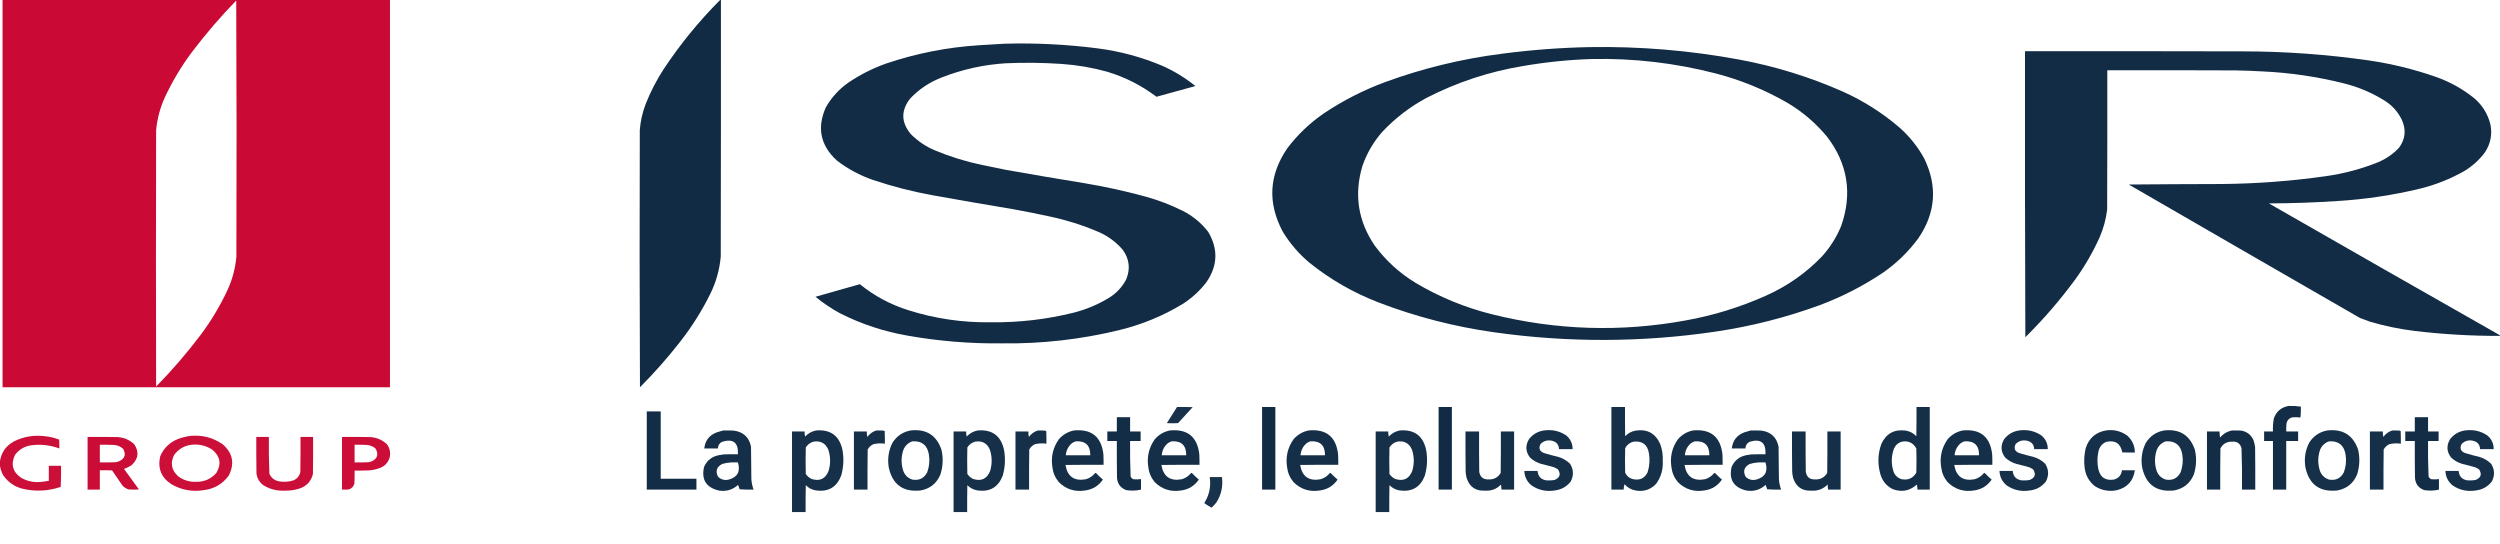 <?xml version="1.0" encoding="UTF-8"?>
<!DOCTYPE svg PUBLIC "-//W3C//DTD SVG 1.1//EN" "http://www.w3.org/Graphics/SVG/1.1/DTD/svg11.dtd">
<svg xmlns="http://www.w3.org/2000/svg" version="1.1" width="7350px" height="1600px" style="shape-rendering:geometricPrecision; text-rendering:geometricPrecision; image-rendering:optimizeQuality; fill-rule:evenodd; clip-rule:evenodd" xmlns:xlink="http://www.w3.org/1999/xlink">
<g><path style="opacity:1" fill="#ca0934" d="M 7.5,-0.5 C 387.167,-0.5 766.833,-0.5 1146.5,-0.5C 1146.5,379.167 1146.5,758.833 1146.5,1138.5C 766.833,1138.5 387.167,1138.5 7.5,1138.5C 7.5,758.833 7.5,379.167 7.5,-0.5 Z M 694.5,1.5 C 695.666,252.333 695.833,503.333 695,754.5C 691.961,788.658 683.294,821.324 669,852.5C 647.075,899.36 620.741,943.36 590,984.5C 549.699,1037.82 506.032,1088.49 459,1136.5C 458.333,885.5 458.333,634.5 459,383.5C 462.039,349.342 470.706,316.676 485,285.5C 506.925,238.64 533.259,194.64 564,153.5C 604.342,100.31 647.842,49.643 694.5,1.5 Z"/></g>
<g><path style="opacity:0.993" fill="#112b45" d="M 2117.5,-0.5 C 2118.17,-0.5 2118.83,-0.5 2119.5,-0.5C 2119.67,251.167 2119.5,502.834 2119,754.5C 2115.52,793.095 2105.18,829.762 2088,864.5C 2063.08,914.702 2033.41,961.702 1999,1005.5C 1962.65,1052.13 1923.48,1096.46 1881.5,1138.5C 1880.33,886.501 1880.17,634.501 1881,382.5C 1882.96,356.348 1888.63,331.015 1898,306.5C 1912.27,270.287 1929.94,235.953 1951,203.5C 1999.57,130.145 2055.07,62.145 2117.5,-0.5 Z"/></g>
<g><path style="opacity:0.992" fill="#112b45" d="M 2953.5,128.5 C 3044.53,125.964 3135.2,130.464 3225.5,142C 3292.29,150.446 3356.62,167.779 3418.5,194C 3453.18,209.654 3485.18,229.32 3514.5,253C 3476.37,263.575 3438.2,274.075 3400,284.5C 3356.44,251.469 3308.27,226.969 3255.5,211C 3211.63,198.799 3166.96,191.132 3121.5,188C 3066.87,184.266 3012.2,183.599 2957.5,186C 2893,189.965 2830.67,203.632 2770.5,227C 2734.18,240.731 2702.68,261.565 2676,289.5C 2648.36,324.896 2649.02,359.896 2678,394.5C 2698.31,414.915 2721.81,430.749 2748.5,442C 2793.43,460.753 2839.76,475.086 2887.5,485C 2910.11,489.922 2932.78,494.589 2955.5,499C 3031.74,512.54 3108.07,525.54 3184.5,538C 3247.57,548.352 3309.91,562.019 3371.5,579C 3407.41,589.191 3442.08,602.524 3475.5,619C 3505.79,633.961 3531.29,654.794 3552,681.5C 3581.87,731.841 3580.2,781.174 3547,829.5C 3527.25,855.255 3503.75,876.755 3476.5,894C 3419.17,928.652 3357.84,953.985 3292.5,970C 3178.86,997.83 3063.53,1011 2946.5,1009.5C 2853.46,1010.59 2761.13,1003.09 2669.5,987C 2599.48,974.992 2532.81,952.992 2469.5,921C 2443.95,907.063 2419.95,890.896 2397.5,872.5C 2440.99,860.085 2484.49,847.752 2528,835.5C 2570.39,869.952 2617.89,895.452 2670.5,912C 2749.23,936.843 2829.9,948.676 2912.5,947.5C 2995.42,948.542 3077.09,939.042 3157.5,919C 3192.48,910.004 3225.48,896.337 3256.5,878C 3280.1,864.398 3298.27,845.565 3311,821.5C 3323.74,790.595 3320.4,761.595 3301,734.5C 3280.74,710.943 3256.24,693.109 3227.5,681C 3182.62,661.86 3136.28,647.194 3088.5,637C 3051.99,628.898 3015.32,621.564 2978.5,615C 2899.4,601.873 2820.4,588.206 2741.5,574C 2682.07,563.225 2623.73,548.225 2566.5,529C 2527.88,515.698 2492.55,496.698 2460.5,472C 2412.05,427.777 2401.22,375.611 2428,315.5C 2444.89,285.941 2467.39,261.441 2495.5,242C 2529.44,219.197 2565.77,200.863 2604.5,187C 2693.43,156.956 2784.76,138.956 2878.5,133C 2903.64,131.23 2928.64,129.73 2953.5,128.5 Z"/></g>
<g><path style="opacity:0.991" fill="#112b45" d="M 4673.5,138.5 C 4821.06,136.069 4967.4,148.236 5112.5,175C 5218.65,194.609 5320.99,226.276 5419.5,270C 5479.75,297.26 5534.75,332.26 5584.5,375C 5613.99,401.126 5638.15,431.292 5657,465.5C 5696.78,547.155 5691.11,625.488 5640,700.5C 5610.71,740.123 5575.88,773.957 5535.5,802C 5477.68,840.743 5416.02,872.41 5350.5,897C 5250.88,933.49 5148.54,959.49 5043.5,975C 4826.93,1006.89 4610.26,1007.55 4393.5,977C 4276.42,960.647 4162.75,931.314 4052.5,889C 3978.87,860.54 3911.53,821.874 3850.5,773C 3818.72,746.521 3792.22,715.687 3771,680.5C 3726.17,595.961 3730.83,514.295 3785,435.5C 3815.32,395.518 3851.15,361.351 3892.5,333C 3948.11,295.858 4007.45,265.524 4070.5,242C 4182.28,200.972 4297.28,172.972 4415.5,158C 4501.3,146.706 4587.3,140.206 4673.5,138.5 Z M 4680.5,173.5 C 4803.8,171.033 4925.13,185.2 5044.5,216C 5118.44,235.307 5188.44,263.974 5254.5,302C 5299.41,328.559 5338.57,362.059 5372,402.5C 5432.63,482.292 5446.3,569.626 5413,664.5C 5399.2,697.933 5380.2,727.933 5356,754.5C 5308.97,803.177 5254.47,841.344 5192.5,869C 5116.87,902.912 5038.2,927.245 4956.5,942C 4765.19,976.953 4575.19,970.953 4386.5,924C 4307.2,904.242 4232.53,873.575 4162.5,832C 4115.23,803.426 4075.06,766.926 4042,722.5C 3992.99,650.793 3980.66,573.126 4005,489.5C 4018.09,450.964 4038.09,416.631 4065,386.5C 4102.62,346.783 4145.46,313.95 4193.5,288C 4283.5,241.745 4378.5,210.411 4478.5,194C 4545.51,182.466 4612.85,175.632 4680.5,173.5 Z"/></g>
<g><path style="opacity:0.992" fill="#112b45" d="M 7349.5,985.5 C 7349.5,986.167 7349.5,986.833 7349.5,987.5C 7265.86,987.785 7182.53,982.952 7099.5,973C 7055.08,967.584 7011.42,958.584 6968.5,946C 6958.42,942.53 6948.42,938.863 6938.5,935C 6711.67,804.419 6485,673.586 6258.5,542.5C 6349.16,541.667 6439.83,541.167 6530.5,541C 6633.36,540.143 6735.69,532.476 6837.5,518C 6890.54,510.573 6941.88,496.907 6991.5,477C 7015.05,467.151 7035.55,452.984 7053,434.5C 7071.57,409.396 7074.57,382.396 7062,353.5C 7050.86,330.02 7034.36,311.187 7012.5,297C 6974.73,273.124 6934.07,255.791 6890.5,245C 6812.35,225.407 6733.02,213.74 6652.5,210C 6625.85,208.445 6599.19,207.445 6572.5,207C 6446.83,206.5 6321.17,206.333 6195.5,206.5C 6195.67,343.167 6195.5,479.834 6195,616.5C 6191.57,644.561 6184.23,671.561 6173,697.5C 6153.39,741.044 6129.73,782.044 6102,820.5C 6057.48,881.212 6008.31,938.212 5954.5,991.5C 5953.5,711.167 5953.17,430.834 5953.5,150.5C 6166.5,150.333 6379.5,150.5 6592.5,151C 6717.83,151.041 6842.49,160.041 6966.5,178C 7031.99,187.706 7095.99,203.372 7158.5,225C 7201.12,239.635 7239.79,260.969 7274.5,289C 7298.58,309.755 7314.42,335.589 7322,366.5C 7327.53,395.647 7322.2,422.647 7306,447.5C 7289.67,469.495 7269.84,487.662 7246.5,502C 7204.76,525.92 7160.42,543.586 7113.5,555C 7034.23,573.992 6953.89,585.992 6872.5,591C 6805.24,595.468 6737.91,597.801 6670.5,598C 6896.56,727.696 7122.9,856.863 7349.5,985.5 Z"/></g>
<g><path style="opacity:0.988" fill="#112b45" d="M 6728.5,1193.5 C 6740.59,1193.06 6752.59,1193.72 6764.5,1195.5C 6764.8,1205.71 6764.46,1215.87 6763.5,1226C 6763.17,1226.5 6762.83,1227 6762.5,1227.5C 6754.88,1226.37 6747.22,1226.2 6739.5,1227C 6728.58,1230 6722.75,1237.16 6722,1248.5C 6721.5,1255.16 6721.33,1261.83 6721.5,1268.5C 6733.17,1268.5 6744.83,1268.5 6756.5,1268.5C 6756.5,1277.83 6756.5,1287.17 6756.5,1296.5C 6744.83,1296.5 6733.17,1296.5 6721.5,1296.5C 6721.5,1344.17 6721.5,1391.83 6721.5,1439.5C 6708.5,1439.5 6695.5,1439.5 6682.5,1439.5C 6682.5,1391.83 6682.5,1344.17 6682.5,1296.5C 6673.83,1296.5 6665.17,1296.5 6656.5,1296.5C 6656.5,1287.17 6656.5,1277.83 6656.5,1268.5C 6665.17,1268.5 6673.83,1268.5 6682.5,1268.5C 6681.91,1255.72 6682.74,1243.05 6685,1230.5C 6692.29,1209.62 6706.79,1197.28 6728.5,1193.5 Z"/></g>
<g><path style="opacity:0.964" fill="#112b45" d="M 3460.5,1196.5 C 3475.84,1196.33 3491.17,1196.5 3506.5,1197C 3492.17,1212.67 3477.83,1228.33 3463.5,1244C 3452.5,1244.67 3441.5,1244.67 3430.5,1244C 3440.65,1228.19 3450.65,1212.36 3460.5,1196.5 Z"/></g>
<g><path style="opacity:0.994" fill="#112b45" d="M 3710.5,1196.5 C 3723.5,1196.5 3736.5,1196.5 3749.5,1196.5C 3749.5,1277.5 3749.5,1358.5 3749.5,1439.5C 3736.5,1439.5 3723.5,1439.5 3710.5,1439.5C 3710.5,1358.5 3710.5,1277.5 3710.5,1196.5 Z"/></g>
<g><path style="opacity:0.994" fill="#112b45" d="M 4229.5,1196.5 C 4242.5,1196.5 4255.5,1196.5 4268.5,1196.5C 4268.5,1277.5 4268.5,1358.5 4268.5,1439.5C 4255.5,1439.5 4242.5,1439.5 4229.5,1439.5C 4229.5,1358.5 4229.5,1277.5 4229.5,1196.5 Z"/></g>
<g><path style="opacity:0.974" fill="#112b45" d="M 4737.5,1196.5 C 4750.83,1196.5 4764.17,1196.5 4777.5,1196.5C 4777.33,1225.17 4777.5,1253.84 4778,1282.5C 4786.35,1273.74 4796.52,1268.24 4808.5,1266C 4842.89,1260.78 4867.06,1273.95 4881,1305.5C 4886.85,1321.31 4889.35,1337.64 4888.5,1354.5C 4890.06,1379.6 4883.56,1402.26 4869,1422.5C 4852.48,1439.78 4832.31,1446.28 4808.5,1442C 4795.49,1439.58 4784.66,1433.41 4776,1423.5C 4774.58,1428.66 4773.75,1433.99 4773.5,1439.5C 4761.5,1439.5 4749.5,1439.5 4737.5,1439.5C 4737.5,1358.5 4737.5,1277.5 4737.5,1196.5 Z M 4802.5,1298.5 C 4828.8,1295.63 4843.96,1307.29 4848,1333.5C 4850.95,1352.18 4849.61,1370.51 4844,1388.5C 4835.51,1405.83 4821.68,1412.66 4802.5,1409C 4791.09,1406.59 4782.93,1400.09 4778,1389.5C 4777.33,1365.5 4777.33,1341.5 4778,1317.5C 4783.45,1307.54 4791.62,1301.21 4802.5,1298.5 Z"/></g>
<g><path style="opacity:0.979" fill="#112b45" d="M 5634.5,1196.5 C 5647.5,1196.5 5660.5,1196.5 5673.5,1196.5C 5673.5,1277.5 5673.5,1358.5 5673.5,1439.5C 5661.5,1439.5 5649.5,1439.5 5637.5,1439.5C 5637.27,1434.45 5636.6,1429.45 5635.5,1424.5C 5614.73,1443.37 5591.06,1447.87 5564.5,1438C 5546.94,1429.1 5535.11,1415.27 5529,1396.5C 5519.78,1365.91 5520.44,1335.58 5531,1305.5C 5545.22,1274.47 5569.39,1261.3 5603.5,1266C 5615.48,1268.24 5625.65,1273.74 5634,1282.5C 5634.5,1253.84 5634.67,1225.17 5634.5,1196.5 Z M 5591.5,1298.5 C 5610.61,1295.14 5624.77,1301.81 5634,1318.5C 5634.67,1342.17 5634.67,1365.83 5634,1389.5C 5624.52,1405.82 5610.35,1412.32 5591.5,1409C 5579.53,1405.7 5571.36,1398.2 5567,1386.5C 5559.76,1364.08 5560.09,1341.74 5568,1319.5C 5572.6,1308.73 5580.43,1301.73 5591.5,1298.5 Z"/></g>
<g><path style="opacity:0.986" fill="#112b45" d="M 1901.5,1209.5 C 1915.17,1209.5 1928.83,1209.5 1942.5,1209.5C 1942.5,1275.5 1942.5,1341.5 1942.5,1407.5C 1977.5,1407.5 2012.5,1407.5 2047.5,1407.5C 2047.5,1418.17 2047.5,1428.83 2047.5,1439.5C 1998.83,1439.5 1950.17,1439.5 1901.5,1439.5C 1901.5,1362.83 1901.5,1286.17 1901.5,1209.5 Z"/></g>
<g><path style="opacity:0.986" fill="#112b45" d="M 3283.5,1226.5 C 3296.5,1226.5 3309.5,1226.5 3322.5,1226.5C 3322.5,1240.5 3322.5,1254.5 3322.5,1268.5C 3332.83,1268.5 3343.17,1268.5 3353.5,1268.5C 3353.5,1277.83 3353.5,1287.17 3353.5,1296.5C 3343.17,1296.5 3332.83,1296.5 3322.5,1296.5C 3322.04,1331.2 3322.54,1365.87 3324,1400.5C 3325.5,1404.67 3328.33,1407.5 3332.5,1409C 3339.86,1409.68 3347.19,1409.52 3354.5,1408.5C 3354.5,1418.83 3354.5,1429.17 3354.5,1439.5C 3340.27,1442.77 3325.93,1443.27 3311.5,1441C 3294.49,1434.96 3285.32,1422.79 3284,1404.5C 3283.5,1368.5 3283.33,1332.5 3283.5,1296.5C 3274.17,1296.5 3264.83,1296.5 3255.5,1296.5C 3255.5,1287.17 3255.5,1277.83 3255.5,1268.5C 3264.83,1268.5 3274.17,1268.5 3283.5,1268.5C 3283.5,1254.5 3283.5,1240.5 3283.5,1226.5 Z"/></g>
<g><path style="opacity:0.986" fill="#112b45" d="M 7099.5,1226.5 C 7112.5,1226.5 7125.5,1226.5 7138.5,1226.5C 7138.5,1240.5 7138.5,1254.5 7138.5,1268.5C 7148.83,1268.5 7159.17,1268.5 7169.5,1268.5C 7169.5,1277.83 7169.5,1287.17 7169.5,1296.5C 7159.17,1296.5 7148.83,1296.5 7138.5,1296.5C 7138.04,1331.2 7138.54,1365.87 7140,1400.5C 7141.5,1404.67 7144.33,1407.5 7148.5,1409C 7155.86,1409.68 7163.19,1409.52 7170.5,1408.5C 7170.5,1418.83 7170.5,1429.17 7170.5,1439.5C 7156.27,1442.77 7141.93,1443.27 7127.5,1441C 7110.49,1434.96 7101.32,1422.79 7100,1404.5C 7099.5,1368.5 7099.33,1332.5 7099.5,1296.5C 7090.17,1296.5 7080.83,1296.5 7071.5,1296.5C 7071.5,1287.17 7071.5,1277.83 7071.5,1268.5C 7080.83,1268.5 7090.17,1268.5 7099.5,1268.5C 7099.5,1254.5 7099.5,1240.5 7099.5,1226.5 Z"/></g>
<g><path style="opacity:0.977" fill="#112b45" d="M 2126.5,1265.5 C 2136.84,1265.33 2147.17,1265.5 2157.5,1266C 2185.73,1269.9 2202.56,1285.73 2208,1313.5C 2208.33,1345.17 2208.67,1376.83 2209,1408.5C 2209.75,1419.17 2211.92,1429.5 2215.5,1439.5C 2201.82,1439.83 2188.15,1439.5 2174.5,1438.5C 2172.88,1434.14 2171.38,1429.81 2170,1425.5C 2153.67,1440.38 2134.5,1445.88 2112.5,1442C 2075.64,1432.79 2061.47,1409.62 2070,1372.5C 2078.68,1353.23 2093.51,1341.73 2114.5,1338C 2118.82,1337.24 2123.15,1336.57 2127.5,1336C 2141.5,1335.5 2155.5,1335.33 2169.5,1335.5C 2171.15,1300.98 2155.48,1288.81 2122.5,1299C 2114.8,1303.24 2110.8,1309.74 2110.5,1318.5C 2097.17,1318.5 2083.83,1318.5 2070.5,1318.5C 2073.09,1295.2 2085.42,1279.36 2107.5,1271C 2113.91,1268.99 2120.24,1267.15 2126.5,1265.5 Z M 2149.5,1359.5 C 2156.17,1359.5 2162.83,1359.5 2169.5,1359.5C 2177.52,1385.97 2168.52,1402.81 2142.5,1410C 2130.31,1412.93 2119.81,1410.1 2111,1401.5C 2102.78,1384.87 2106.95,1372.37 2123.5,1364C 2132.12,1361.42 2140.79,1359.92 2149.5,1359.5 Z"/></g>
<g><path style="opacity:0.974" fill="#112b45" d="M 2399.5,1265.5 C 2442.32,1262.15 2468.15,1281.48 2477,1323.5C 2481.39,1348.84 2480.05,1373.84 2473,1398.5C 2459.95,1432.19 2435.45,1446.69 2399.5,1442C 2387.6,1440.13 2377.43,1434.96 2369,1426.5C 2368.5,1452.83 2368.33,1479.16 2368.5,1505.5C 2355.17,1505.5 2341.83,1505.5 2328.5,1505.5C 2328.5,1426.5 2328.5,1347.5 2328.5,1268.5C 2340.83,1268.5 2353.17,1268.5 2365.5,1268.5C 2365.34,1273.57 2365.84,1278.57 2367,1283.5C 2375.94,1273.95 2386.77,1267.95 2399.5,1265.5 Z M 2391.5,1298.5 C 2412.09,1295.04 2426.59,1302.71 2435,1321.5C 2441.99,1342.38 2442.33,1363.38 2436,1384.5C 2426.71,1408.06 2409.88,1415.89 2385.5,1408C 2378.76,1404.6 2373.26,1399.76 2369,1393.5C 2368.33,1367.5 2368.33,1341.5 2369,1315.5C 2374.36,1306.96 2381.86,1301.3 2391.5,1298.5 Z"/></g>
<g><path style="opacity:0.971" fill="#112b45" d="M 2576.5,1265.5 C 2583.51,1265.33 2590.51,1265.5 2597.5,1266C 2598.77,1266.31 2599.93,1266.81 2601,1267.5C 2601.5,1279.83 2601.67,1292.16 2601.5,1304.5C 2590.05,1302.78 2578.72,1303.28 2567.5,1306C 2560.39,1309.45 2554.89,1314.61 2551,1321.5C 2550.5,1360.83 2550.33,1400.17 2550.5,1439.5C 2537.17,1439.5 2523.83,1439.5 2510.5,1439.5C 2510.5,1382.5 2510.5,1325.5 2510.5,1268.5C 2523.17,1268.5 2535.83,1268.5 2548.5,1268.5C 2548.16,1273.93 2548.66,1279.26 2550,1284.5C 2556.8,1275.18 2565.64,1268.84 2576.5,1265.5 Z"/></g>
<g><path style="opacity:0.975" fill="#112b45" d="M 2677.5,1265.5 C 2723.17,1260.41 2753.34,1279.41 2768,1322.5C 2773.45,1346.8 2772.45,1370.8 2765,1394.5C 2754.22,1420.94 2734.72,1436.77 2706.5,1442C 2655.1,1447.24 2623.94,1424.74 2613,1374.5C 2608.66,1348.91 2612.32,1324.58 2624,1301.5C 2636.64,1281.68 2654.47,1269.68 2677.5,1265.5 Z M 2682.5,1297.5 C 2710.29,1295.77 2726.46,1308.77 2731,1336.5C 2733.8,1354.28 2732.14,1371.61 2726,1388.5C 2716.85,1406.16 2702.35,1413.33 2682.5,1410C 2669.85,1406.02 2661.02,1397.85 2656,1385.5C 2648.91,1364.53 2648.91,1343.53 2656,1322.5C 2661.2,1310.13 2670.03,1301.8 2682.5,1297.5 Z"/></g>
<g><path style="opacity:0.974" fill="#112b45" d="M 2874.5,1265.5 C 2917.32,1262.15 2943.15,1281.48 2952,1323.5C 2956.39,1348.84 2955.05,1373.84 2948,1398.5C 2934.95,1432.19 2910.45,1446.69 2874.5,1442C 2862.6,1440.13 2852.43,1434.96 2844,1426.5C 2843.5,1452.83 2843.33,1479.16 2843.5,1505.5C 2830.17,1505.5 2816.83,1505.5 2803.5,1505.5C 2803.5,1426.5 2803.5,1347.5 2803.5,1268.5C 2815.83,1268.5 2828.17,1268.5 2840.5,1268.5C 2840.34,1273.57 2840.84,1278.57 2842,1283.5C 2850.94,1273.95 2861.77,1267.95 2874.5,1265.5 Z M 2866.5,1298.5 C 2887.09,1295.04 2901.59,1302.71 2910,1321.5C 2916.99,1342.38 2917.33,1363.38 2911,1384.5C 2901.71,1408.06 2884.88,1415.89 2860.5,1408C 2853.76,1404.6 2848.26,1399.76 2844,1393.5C 2843.33,1367.5 2843.33,1341.5 2844,1315.5C 2849.36,1306.96 2856.86,1301.3 2866.5,1298.5 Z"/></g>
<g><path style="opacity:0.971" fill="#112b45" d="M 3051.5,1265.5 C 3058.51,1265.33 3065.51,1265.5 3072.5,1266C 3073.77,1266.31 3074.93,1266.81 3076,1267.5C 3076.5,1279.83 3076.67,1292.16 3076.5,1304.5C 3065.05,1302.78 3053.72,1303.28 3042.5,1306C 3035.39,1309.45 3029.89,1314.61 3026,1321.5C 3025.5,1360.83 3025.33,1400.17 3025.5,1439.5C 3012.17,1439.5 2998.83,1439.5 2985.5,1439.5C 2985.5,1382.5 2985.5,1325.5 2985.5,1268.5C 2998.17,1268.5 3010.83,1268.5 3023.5,1268.5C 3023.16,1273.93 3023.66,1279.26 3025,1284.5C 3031.8,1275.18 3040.64,1268.84 3051.5,1265.5 Z"/></g>
<g><path style="opacity:0.978" fill="#112b45" d="M 3157.5,1265.5 C 3209.2,1260.71 3238.03,1284.04 3244,1335.5C 3244.5,1345.83 3244.67,1356.16 3244.5,1366.5C 3207.17,1366.33 3169.83,1366.5 3132.5,1367C 3138.28,1401.23 3158.28,1415.23 3192.5,1409C 3203.41,1405.74 3212.41,1399.74 3219.5,1391C 3220.5,1390.33 3221.5,1390.33 3222.5,1391C 3228.86,1397.7 3235.53,1404.03 3242.5,1410C 3229.99,1428.27 3212.65,1438.93 3190.5,1442C 3160.34,1446.85 3134.51,1438.68 3113,1417.5C 3102.31,1404.77 3095.97,1390.11 3094,1373.5C 3089.35,1343.44 3095.68,1316.11 3113,1291.5C 3124.96,1277.77 3139.79,1269.11 3157.5,1265.5 Z M 3162.5,1297.5 C 3191.37,1295.7 3205.7,1309.36 3205.5,1338.5C 3181.5,1338.5 3157.5,1338.5 3133.5,1338.5C 3134.68,1324.08 3140.68,1312.25 3151.5,1303C 3155.02,1300.67 3158.68,1298.84 3162.5,1297.5 Z"/></g>
<g><path style="opacity:0.978" fill="#112b45" d="M 3439.5,1265.5 C 3491.2,1260.71 3520.03,1284.04 3526,1335.5C 3526.5,1345.83 3526.67,1356.16 3526.5,1366.5C 3489.17,1366.33 3451.83,1366.5 3414.5,1367C 3420.28,1401.23 3440.28,1415.23 3474.5,1409C 3485.41,1405.74 3494.41,1399.74 3501.5,1391C 3502.5,1390.33 3503.5,1390.33 3504.5,1391C 3510.86,1397.7 3517.53,1404.03 3524.5,1410C 3511.99,1428.27 3494.65,1438.93 3472.5,1442C 3442.34,1446.85 3416.51,1438.68 3395,1417.5C 3384.31,1404.77 3377.97,1390.11 3376,1373.5C 3371.35,1343.44 3377.68,1316.11 3395,1291.5C 3406.96,1277.77 3421.79,1269.11 3439.5,1265.5 Z M 3444.5,1297.5 C 3473.37,1295.7 3487.7,1309.36 3487.5,1338.5C 3463.5,1338.5 3439.5,1338.5 3415.5,1338.5C 3416.68,1324.08 3422.68,1312.25 3433.5,1303C 3437.02,1300.67 3440.68,1298.84 3444.5,1297.5 Z"/></g>
<g><path style="opacity:0.978" fill="#112b45" d="M 3847.5,1265.5 C 3899.2,1260.71 3928.03,1284.04 3934,1335.5C 3934.5,1345.83 3934.67,1356.16 3934.5,1366.5C 3897.17,1366.33 3859.83,1366.5 3822.5,1367C 3828.28,1401.23 3848.28,1415.23 3882.5,1409C 3893.41,1405.74 3902.41,1399.74 3909.5,1391C 3910.5,1390.33 3911.5,1390.33 3912.5,1391C 3918.86,1397.7 3925.53,1404.03 3932.5,1410C 3919.99,1428.27 3902.65,1438.93 3880.5,1442C 3850.34,1446.85 3824.51,1438.68 3803,1417.5C 3792.31,1404.77 3785.97,1390.11 3784,1373.5C 3779.35,1343.44 3785.68,1316.11 3803,1291.5C 3814.96,1277.77 3829.79,1269.11 3847.5,1265.5 Z M 3852.5,1297.5 C 3881.37,1295.7 3895.7,1309.36 3895.5,1338.5C 3871.5,1338.5 3847.5,1338.5 3823.5,1338.5C 3824.68,1324.08 3830.68,1312.25 3841.5,1303C 3845.02,1300.67 3848.68,1298.84 3852.5,1297.5 Z"/></g>
<g><path style="opacity:0.974" fill="#112b45" d="M 4115.5,1265.5 C 4158.32,1262.15 4184.15,1281.48 4193,1323.5C 4197.39,1348.84 4196.05,1373.84 4189,1398.5C 4175.95,1432.19 4151.45,1446.69 4115.5,1442C 4103.6,1440.13 4093.43,1434.96 4085,1426.5C 4084.5,1452.83 4084.33,1479.16 4084.5,1505.5C 4071.17,1505.5 4057.83,1505.5 4044.5,1505.5C 4044.5,1426.5 4044.5,1347.5 4044.5,1268.5C 4056.83,1268.5 4069.17,1268.5 4081.5,1268.5C 4081.34,1273.57 4081.84,1278.57 4083,1283.5C 4091.94,1273.95 4102.77,1267.95 4115.5,1265.5 Z M 4107.5,1298.5 C 4128.09,1295.04 4142.59,1302.71 4151,1321.5C 4157.99,1342.38 4158.33,1363.38 4152,1384.5C 4142.71,1408.06 4125.88,1415.89 4101.5,1408C 4094.76,1404.6 4089.26,1399.76 4085,1393.5C 4084.33,1367.5 4084.33,1341.5 4085,1315.5C 4090.36,1306.96 4097.86,1301.3 4107.5,1298.5 Z"/></g>
<g><path style="opacity:0.97" fill="#112b45" d="M 4539.5,1265.5 C 4563.15,1262.21 4584.81,1267.04 4604.5,1280C 4617.16,1290.49 4623.49,1303.99 4623.5,1320.5C 4610.17,1320.5 4596.83,1320.5 4583.5,1320.5C 4582.93,1307.43 4576.27,1299.26 4563.5,1296C 4550.09,1292.78 4538.59,1295.95 4529,1305.5C 4522.91,1318.15 4526.41,1326.99 4539.5,1332C 4553.04,1336.14 4566.71,1339.8 4580.5,1343C 4594.08,1346.87 4605.92,1353.71 4616,1363.5C 4626.5,1380.42 4627.17,1397.75 4618,1415.5C 4605.97,1430.94 4590.13,1439.77 4570.5,1442C 4545.71,1445.99 4523.04,1440.99 4502.5,1427C 4489.22,1415.95 4482.22,1401.78 4481.5,1384.5C 4494.5,1384.5 4507.5,1384.5 4520.5,1384.5C 4521.51,1399.68 4529.51,1408.85 4544.5,1412C 4553.23,1412.88 4561.9,1412.54 4570.5,1411C 4586.09,1404.56 4589.42,1394.23 4580.5,1380C 4576.99,1377.75 4573.33,1375.75 4569.5,1374C 4556.92,1370.35 4544.25,1367.02 4531.5,1364C 4518.98,1360.41 4507.98,1354.24 4498.5,1345.5C 4485.16,1328.39 4483.99,1310.39 4495,1291.5C 4506.31,1276.76 4521.15,1268.09 4539.5,1265.5 Z"/></g>
<g><path style="opacity:0.978" fill="#112b45" d="M 4977.5,1265.5 C 5029.2,1260.71 5058.03,1284.04 5064,1335.5C 5064.5,1345.83 5064.67,1356.16 5064.5,1366.5C 5027.17,1366.33 4989.83,1366.5 4952.5,1367C 4958.28,1401.23 4978.28,1415.23 5012.5,1409C 5023.41,1405.74 5032.41,1399.74 5039.5,1391C 5040.5,1390.33 5041.5,1390.33 5042.5,1391C 5048.86,1397.7 5055.53,1404.03 5062.5,1410C 5049.99,1428.27 5032.65,1438.93 5010.5,1442C 4980.34,1446.85 4954.51,1438.68 4933,1417.5C 4922.31,1404.77 4915.97,1390.11 4914,1373.5C 4909.35,1343.44 4915.68,1316.11 4933,1291.5C 4944.96,1277.77 4959.79,1269.11 4977.5,1265.5 Z M 4982.5,1297.5 C 5011.37,1295.7 5025.7,1309.36 5025.5,1338.5C 5001.5,1338.5 4977.5,1338.5 4953.5,1338.5C 4954.68,1324.08 4960.68,1312.25 4971.5,1303C 4975.02,1300.67 4978.68,1298.84 4982.5,1297.5 Z"/></g>
<g><path style="opacity:0.977" fill="#112b45" d="M 5147.5,1265.5 C 5157.84,1265.33 5168.17,1265.5 5178.5,1266C 5206.73,1269.9 5223.56,1285.73 5229,1313.5C 5229.33,1345.17 5229.67,1376.83 5230,1408.5C 5230.75,1419.17 5232.92,1429.5 5236.5,1439.5C 5222.82,1439.83 5209.15,1439.5 5195.5,1438.5C 5193.88,1434.14 5192.38,1429.81 5191,1425.5C 5174.67,1440.38 5155.5,1445.88 5133.5,1442C 5096.64,1432.79 5082.47,1409.62 5091,1372.5C 5099.68,1353.23 5114.51,1341.73 5135.5,1338C 5139.82,1337.24 5144.15,1336.57 5148.5,1336C 5162.5,1335.5 5176.5,1335.33 5190.5,1335.5C 5192.15,1300.98 5176.48,1288.81 5143.5,1299C 5135.8,1303.24 5131.8,1309.74 5131.5,1318.5C 5118.17,1318.5 5104.83,1318.5 5091.5,1318.5C 5094.09,1295.2 5106.42,1279.36 5128.5,1271C 5134.91,1268.99 5141.24,1267.15 5147.5,1265.5 Z M 5170.5,1359.5 C 5177.17,1359.5 5183.83,1359.5 5190.5,1359.5C 5198.52,1385.97 5189.52,1402.81 5163.5,1410C 5151.31,1412.93 5140.81,1410.1 5132,1401.5C 5123.78,1384.87 5127.95,1372.37 5144.5,1364C 5153.12,1361.42 5161.79,1359.92 5170.5,1359.5 Z"/></g>
<g><path style="opacity:0.978" fill="#112b45" d="M 5770.5,1265.5 C 5822.2,1260.71 5851.03,1284.04 5857,1335.5C 5857.5,1345.83 5857.67,1356.16 5857.5,1366.5C 5820.17,1366.33 5782.83,1366.5 5745.5,1367C 5751.28,1401.23 5771.28,1415.23 5805.5,1409C 5816.41,1405.74 5825.41,1399.74 5832.5,1391C 5833.5,1390.33 5834.5,1390.33 5835.5,1391C 5841.86,1397.7 5848.53,1404.03 5855.5,1410C 5842.99,1428.27 5825.65,1438.93 5803.5,1442C 5773.34,1446.85 5747.51,1438.68 5726,1417.5C 5715.31,1404.77 5708.97,1390.11 5707,1373.5C 5702.35,1343.44 5708.68,1316.11 5726,1291.5C 5737.96,1277.77 5752.79,1269.11 5770.5,1265.5 Z M 5775.5,1297.5 C 5804.37,1295.7 5818.7,1309.36 5818.5,1338.5C 5794.5,1338.5 5770.5,1338.5 5746.5,1338.5C 5747.68,1324.08 5753.68,1312.25 5764.5,1303C 5768.02,1300.67 5771.68,1298.84 5775.5,1297.5 Z"/></g>
<g><path style="opacity:0.97" fill="#112b45" d="M 5936.5,1265.5 C 5960.15,1262.21 5981.81,1267.04 6001.5,1280C 6014.16,1290.49 6020.49,1303.99 6020.5,1320.5C 6007.17,1320.5 5993.83,1320.5 5980.5,1320.5C 5979.93,1307.43 5973.27,1299.26 5960.5,1296C 5947.09,1292.78 5935.59,1295.95 5926,1305.5C 5919.91,1318.15 5923.41,1326.99 5936.5,1332C 5950.04,1336.14 5963.71,1339.8 5977.5,1343C 5991.08,1346.87 6002.92,1353.71 6013,1363.5C 6023.5,1380.42 6024.17,1397.75 6015,1415.5C 6002.97,1430.94 5987.13,1439.77 5967.5,1442C 5942.71,1445.99 5920.04,1440.99 5899.5,1427C 5886.22,1415.95 5879.22,1401.78 5878.5,1384.5C 5891.5,1384.5 5904.5,1384.5 5917.5,1384.5C 5918.51,1399.68 5926.51,1408.85 5941.5,1412C 5950.23,1412.88 5958.9,1412.54 5967.5,1411C 5983.09,1404.56 5986.42,1394.23 5977.5,1380C 5973.99,1377.75 5970.33,1375.75 5966.5,1374C 5953.92,1370.35 5941.25,1367.02 5928.5,1364C 5915.98,1360.41 5904.98,1354.24 5895.5,1345.5C 5882.16,1328.39 5880.99,1310.39 5892,1291.5C 5903.31,1276.76 5918.15,1268.09 5936.5,1265.5 Z"/></g>
<g><path style="opacity:0.971" fill="#112b45" d="M 6191.5,1265.5 C 6214.76,1262.11 6235.76,1267.28 6254.5,1281C 6269.02,1294.22 6276.36,1310.72 6276.5,1330.5C 6264.16,1330.67 6251.83,1330.5 6239.5,1330C 6234.53,1303.73 6218.87,1293.4 6192.5,1299C 6179.27,1304.95 6171.43,1315.11 6169,1329.5C 6165.67,1345.83 6165.67,1362.17 6169,1378.5C 6174.35,1403.18 6189.52,1413.68 6214.5,1410C 6228.79,1406.21 6236.79,1397.05 6238.5,1382.5C 6251.17,1382.5 6263.83,1382.5 6276.5,1382.5C 6272.11,1413.4 6254.77,1432.9 6224.5,1441C 6200.74,1446.04 6178.74,1442.04 6158.5,1429C 6141.82,1415.49 6131.99,1397.99 6129,1376.5C 6126.32,1356.63 6127.32,1336.96 6132,1317.5C 6141.51,1288.15 6161.34,1270.81 6191.5,1265.5 Z"/></g>
<g><path style="opacity:0.975" fill="#112b45" d="M 6362.5,1265.5 C 6408.17,1260.41 6438.34,1279.41 6453,1322.5C 6458.45,1346.8 6457.45,1370.8 6450,1394.5C 6439.22,1420.94 6419.72,1436.77 6391.5,1442C 6340.1,1447.24 6308.94,1424.74 6298,1374.5C 6293.66,1348.91 6297.32,1324.58 6309,1301.5C 6321.64,1281.68 6339.47,1269.68 6362.5,1265.5 Z M 6367.5,1297.5 C 6395.29,1295.77 6411.46,1308.77 6416,1336.5C 6418.8,1354.28 6417.14,1371.61 6411,1388.5C 6401.85,1406.16 6387.35,1413.33 6367.5,1410C 6354.85,1406.02 6346.02,1397.85 6341,1385.5C 6333.91,1364.53 6333.91,1343.53 6341,1322.5C 6346.2,1310.13 6355.03,1301.8 6367.5,1297.5 Z"/></g>
<g><path style="opacity:0.987" fill="#112b45" d="M 6562.5,1265.5 C 6571.51,1265.33 6580.51,1265.5 6589.5,1266C 6606.13,1269.06 6617.97,1278.22 6625,1293.5C 6627.45,1300.31 6629.12,1307.31 6630,1314.5C 6630.5,1356.17 6630.67,1397.83 6630.5,1439.5C 6617.5,1439.5 6604.5,1439.5 6591.5,1439.5C 6591.97,1398.8 6591.47,1358.13 6590,1317.5C 6586.02,1303.5 6576.69,1297.16 6562,1298.5C 6546.52,1298.24 6535.18,1304.9 6528,1318.5C 6527.5,1358.83 6527.33,1399.17 6527.5,1439.5C 6514.5,1439.5 6501.5,1439.5 6488.5,1439.5C 6488.5,1382.5 6488.5,1325.5 6488.5,1268.5C 6500.83,1268.5 6513.17,1268.5 6525.5,1268.5C 6525.43,1274.55 6525.93,1280.55 6527,1286.5C 6536.32,1275.26 6548.15,1268.26 6562.5,1265.5 Z"/></g>
<g><path style="opacity:0.975" fill="#112b45" d="M 6842.5,1265.5 C 6888.17,1260.41 6918.34,1279.41 6933,1322.5C 6938.45,1346.8 6937.45,1370.8 6930,1394.5C 6919.22,1420.94 6899.72,1436.77 6871.5,1442C 6820.1,1447.24 6788.94,1424.74 6778,1374.5C 6773.66,1348.91 6777.32,1324.58 6789,1301.5C 6801.64,1281.68 6819.47,1269.68 6842.5,1265.5 Z M 6847.5,1297.5 C 6875.29,1295.77 6891.46,1308.77 6896,1336.5C 6898.8,1354.28 6897.14,1371.61 6891,1388.5C 6881.85,1406.16 6867.35,1413.33 6847.5,1410C 6834.85,1406.02 6826.02,1397.85 6821,1385.5C 6813.91,1364.53 6813.91,1343.53 6821,1322.5C 6826.2,1310.13 6835.03,1301.8 6847.5,1297.5 Z"/></g>
<g><path style="opacity:0.971" fill="#112b45" d="M 7033.5,1265.5 C 7040.51,1265.33 7047.51,1265.5 7054.5,1266C 7055.77,1266.31 7056.93,1266.81 7058,1267.5C 7058.5,1279.83 7058.67,1292.16 7058.5,1304.5C 7047.05,1302.78 7035.72,1303.28 7024.5,1306C 7017.39,1309.45 7011.89,1314.61 7008,1321.5C 7007.5,1360.83 7007.33,1400.17 7007.5,1439.5C 6994.17,1439.5 6980.83,1439.5 6967.5,1439.5C 6967.5,1382.5 6967.5,1325.5 6967.5,1268.5C 6980.17,1268.5 6992.83,1268.5 7005.5,1268.5C 7005.16,1273.93 7005.66,1279.26 7007,1284.5C 7013.8,1275.18 7022.64,1268.84 7033.5,1265.5 Z"/></g>
<g><path style="opacity:0.97" fill="#112b45" d="M 7247.5,1265.5 C 7271.15,1262.21 7292.81,1267.04 7312.5,1280C 7325.16,1290.49 7331.49,1303.99 7331.5,1320.5C 7318.17,1320.5 7304.83,1320.5 7291.5,1320.5C 7290.93,1307.43 7284.27,1299.26 7271.5,1296C 7258.09,1292.78 7246.59,1295.95 7237,1305.5C 7230.91,1318.15 7234.41,1326.99 7247.5,1332C 7261.04,1336.14 7274.71,1339.8 7288.5,1343C 7302.08,1346.87 7313.92,1353.71 7324,1363.5C 7334.5,1380.42 7335.17,1397.75 7326,1415.5C 7313.97,1430.94 7298.13,1439.77 7278.5,1442C 7253.71,1445.99 7231.04,1440.99 7210.5,1427C 7197.22,1415.95 7190.22,1401.78 7189.5,1384.5C 7202.5,1384.5 7215.5,1384.5 7228.5,1384.5C 7229.51,1399.68 7237.51,1408.85 7252.5,1412C 7261.23,1412.88 7269.9,1412.54 7278.5,1411C 7294.09,1404.56 7297.42,1394.23 7288.5,1380C 7284.99,1377.75 7281.33,1375.75 7277.5,1374C 7264.92,1370.35 7252.25,1367.02 7239.5,1364C 7226.98,1360.41 7215.98,1354.24 7206.5,1345.5C 7193.16,1328.39 7191.99,1310.39 7203,1291.5C 7214.31,1276.76 7229.15,1268.09 7247.5,1265.5 Z"/></g>
<g><path style="opacity:0.98" fill="#112b45" d="M 4308.5,1268.5 C 4321.83,1268.5 4335.17,1268.5 4348.5,1268.5C 4348.33,1308.17 4348.5,1347.83 4349,1387.5C 4351.74,1402.58 4360.74,1409.92 4376,1409.5C 4391.84,1410.25 4403.84,1403.92 4412,1390.5C 4412.5,1349.83 4412.67,1309.17 4412.5,1268.5C 4425.5,1268.5 4438.5,1268.5 4451.5,1268.5C 4451.5,1325.5 4451.5,1382.5 4451.5,1439.5C 4439.17,1439.5 4426.83,1439.5 4414.5,1439.5C 4414.11,1434.5 4413.61,1429.5 4413,1424.5C 4400.2,1437.72 4384.53,1443.72 4366,1442.5C 4338.45,1443.94 4320.45,1431.6 4312,1405.5C 4310.28,1399.28 4309.28,1392.95 4309,1386.5C 4308.5,1347.17 4308.33,1307.83 4308.5,1268.5 Z"/></g>
<g><path style="opacity:0.98" fill="#112b45" d="M 5268.5,1268.5 C 5281.83,1268.5 5295.17,1268.5 5308.5,1268.5C 5308.33,1308.17 5308.5,1347.83 5309,1387.5C 5311.74,1402.58 5320.74,1409.92 5336,1409.5C 5351.84,1410.25 5363.84,1403.92 5372,1390.5C 5372.5,1349.83 5372.67,1309.17 5372.5,1268.5C 5385.5,1268.5 5398.5,1268.5 5411.5,1268.5C 5411.5,1325.5 5411.5,1382.5 5411.5,1439.5C 5399.17,1439.5 5386.83,1439.5 5374.5,1439.5C 5374.11,1434.5 5373.61,1429.5 5373,1424.5C 5360.2,1437.72 5344.53,1443.72 5326,1442.5C 5298.45,1443.94 5280.45,1431.6 5272,1405.5C 5270.28,1399.28 5269.28,1392.95 5269,1386.5C 5268.5,1347.17 5268.33,1307.83 5268.5,1268.5 Z"/></g>
<g><path style="opacity:0.97" fill="#ca0934" d="M -0.5,1366.5 C -0.5,1363.83 -0.5,1361.17 -0.5,1358.5C 2.95,1331.53 16.617,1311.36 40.5,1298C 67.891,1284.16 96.891,1278.82 127.5,1282C 143.561,1283.21 159.061,1286.71 174,1292.5C 174.5,1301.16 174.666,1309.83 174.5,1318.5C 145.915,1307.93 116.582,1305.09 86.5,1310C 68.85,1314.02 54.683,1323.19 44,1337.5C 31.06,1365.24 37.227,1387.74 62.5,1405C 79.949,1414.62 98.615,1418.62 118.5,1417C 126.905,1416.27 135.238,1415.1 143.5,1413.5C 143.5,1398.83 143.5,1384.17 143.5,1369.5C 155.5,1369.5 167.5,1369.5 179.5,1369.5C 179.833,1390.18 179.5,1410.84 178.5,1431.5C 141.682,1443.88 104.349,1445.71 66.5,1437C 42.106,1430.74 22.939,1417.24 9,1396.5C 3.879,1386.98 0.712,1376.98 -0.5,1366.5 Z"/></g>
<g><path style="opacity:0.97" fill="#ca0934" d="M 560.5,1281.5 C 594.901,1278.43 626.235,1286.6 654.5,1306C 684.228,1331.74 690.394,1362.24 673,1397.5C 655.037,1422.58 630.537,1437.08 599.5,1441C 565.759,1446.43 534.092,1440.77 504.5,1424C 474.159,1404.32 462.993,1376.82 471,1341.5C 481.202,1317.63 498.369,1300.8 522.5,1291C 534.91,1286.23 547.576,1283.06 560.5,1281.5 Z M 563.5,1307.5 C 586.162,1305.17 606.829,1310.33 625.5,1323C 647.759,1342.62 651.259,1365.12 636,1390.5C 619.89,1408.66 599.557,1417.33 575,1416.5C 555.856,1417.01 538.689,1411.51 523.5,1400C 503.955,1382.1 500.122,1361.27 512,1337.5C 524.838,1320.16 542.004,1310.16 563.5,1307.5 Z"/></g>
<g><path style="opacity:0.981" fill="#ca0934" d="M 257.5,1284.5 C 286.835,1284.33 316.169,1284.5 345.5,1285C 364.731,1286.18 381.231,1293.34 395,1306.5C 409.322,1328.74 406.822,1348.91 387.5,1367C 380.382,1371.89 372.716,1375.73 364.5,1378.5C 378.973,1398.81 393.64,1418.97 408.5,1439C 398.5,1439.67 388.5,1439.67 378.5,1439C 371.308,1436.82 365.141,1432.99 360,1427.5C 349.833,1412.67 339.667,1397.83 329.5,1383C 317.505,1382.5 305.505,1382.33 293.5,1382.5C 293.5,1401.5 293.5,1420.5 293.5,1439.5C 281.5,1439.5 269.5,1439.5 257.5,1439.5C 257.5,1387.83 257.5,1336.17 257.5,1284.5 Z M 293.5,1307.5 C 305.838,1307.33 318.171,1307.5 330.5,1308C 342.607,1307.7 353.107,1311.53 362,1319.5C 371.005,1335.81 367.172,1347.98 350.5,1356C 346.653,1357.62 342.653,1358.62 338.5,1359C 323.504,1359.5 308.504,1359.67 293.5,1359.5C 293.5,1342.17 293.5,1324.83 293.5,1307.5 Z"/></g>
<g><path style="opacity:0.976" fill="#ca0934" d="M 753.5,1284.5 C 765.833,1284.5 778.167,1284.5 790.5,1284.5C 790.026,1320.55 790.526,1356.55 792,1392.5C 797.182,1404.67 806.349,1412.17 819.5,1415C 834.454,1417.73 849.12,1416.73 863.5,1412C 874.059,1407.1 880.559,1398.94 883,1387.5C 883.5,1353.17 883.667,1318.83 883.5,1284.5C 895.833,1284.5 908.167,1284.5 920.5,1284.5C 920.667,1320.83 920.5,1357.17 920,1393.5C 914.913,1414.59 902.08,1428.76 881.5,1436C 867.066,1440.83 852.232,1442.99 837,1442.5C 813.999,1443.7 792.832,1438.2 773.5,1426C 762.312,1417.15 755.812,1405.65 754,1391.5C 753.5,1355.83 753.333,1320.17 753.5,1284.5 Z"/></g>
<g><path style="opacity:0.978" fill="#ca0934" d="M 1005.5,1284.5 C 1033.17,1284.33 1060.84,1284.5 1088.5,1285C 1107.71,1286.17 1124.21,1293.34 1138,1306.5C 1145.86,1317.62 1148.53,1329.96 1146,1343.5C 1141.8,1359.37 1131.96,1370.21 1116.5,1376C 1105.87,1380.07 1094.87,1382.41 1083.5,1383C 1069.84,1383.5 1056.17,1383.67 1042.5,1383.5C 1042.67,1396.17 1042.5,1408.84 1042,1421.5C 1039.6,1430.24 1034.1,1436.07 1025.5,1439C 1018.84,1439.5 1012.17,1439.67 1005.5,1439.5C 1005.5,1387.83 1005.5,1336.17 1005.5,1284.5 Z M 1042.5,1307.5 C 1053.17,1307.33 1063.84,1307.5 1074.5,1308C 1085.68,1307.95 1095.51,1311.45 1104,1318.5C 1113.95,1335.87 1109.78,1348.7 1091.5,1357C 1088.53,1357.79 1085.53,1358.46 1082.5,1359C 1069.17,1359.5 1055.84,1359.67 1042.5,1359.5C 1042.5,1342.17 1042.5,1324.83 1042.5,1307.5 Z"/></g>
<g><path style="opacity:0.964" fill="#112b45" d="M 3556.5,1402.5 C 3568.5,1402.5 3580.5,1402.5 3592.5,1402.5C 3596.13,1429.65 3590.63,1454.65 3576,1477.5C 3571.7,1482.8 3567.03,1487.8 3562,1492.5C 3554.38,1488.61 3547.22,1484.11 3540.5,1479C 3555.42,1455.65 3560.76,1430.15 3556.5,1402.5 Z"/></g>
</svg>
